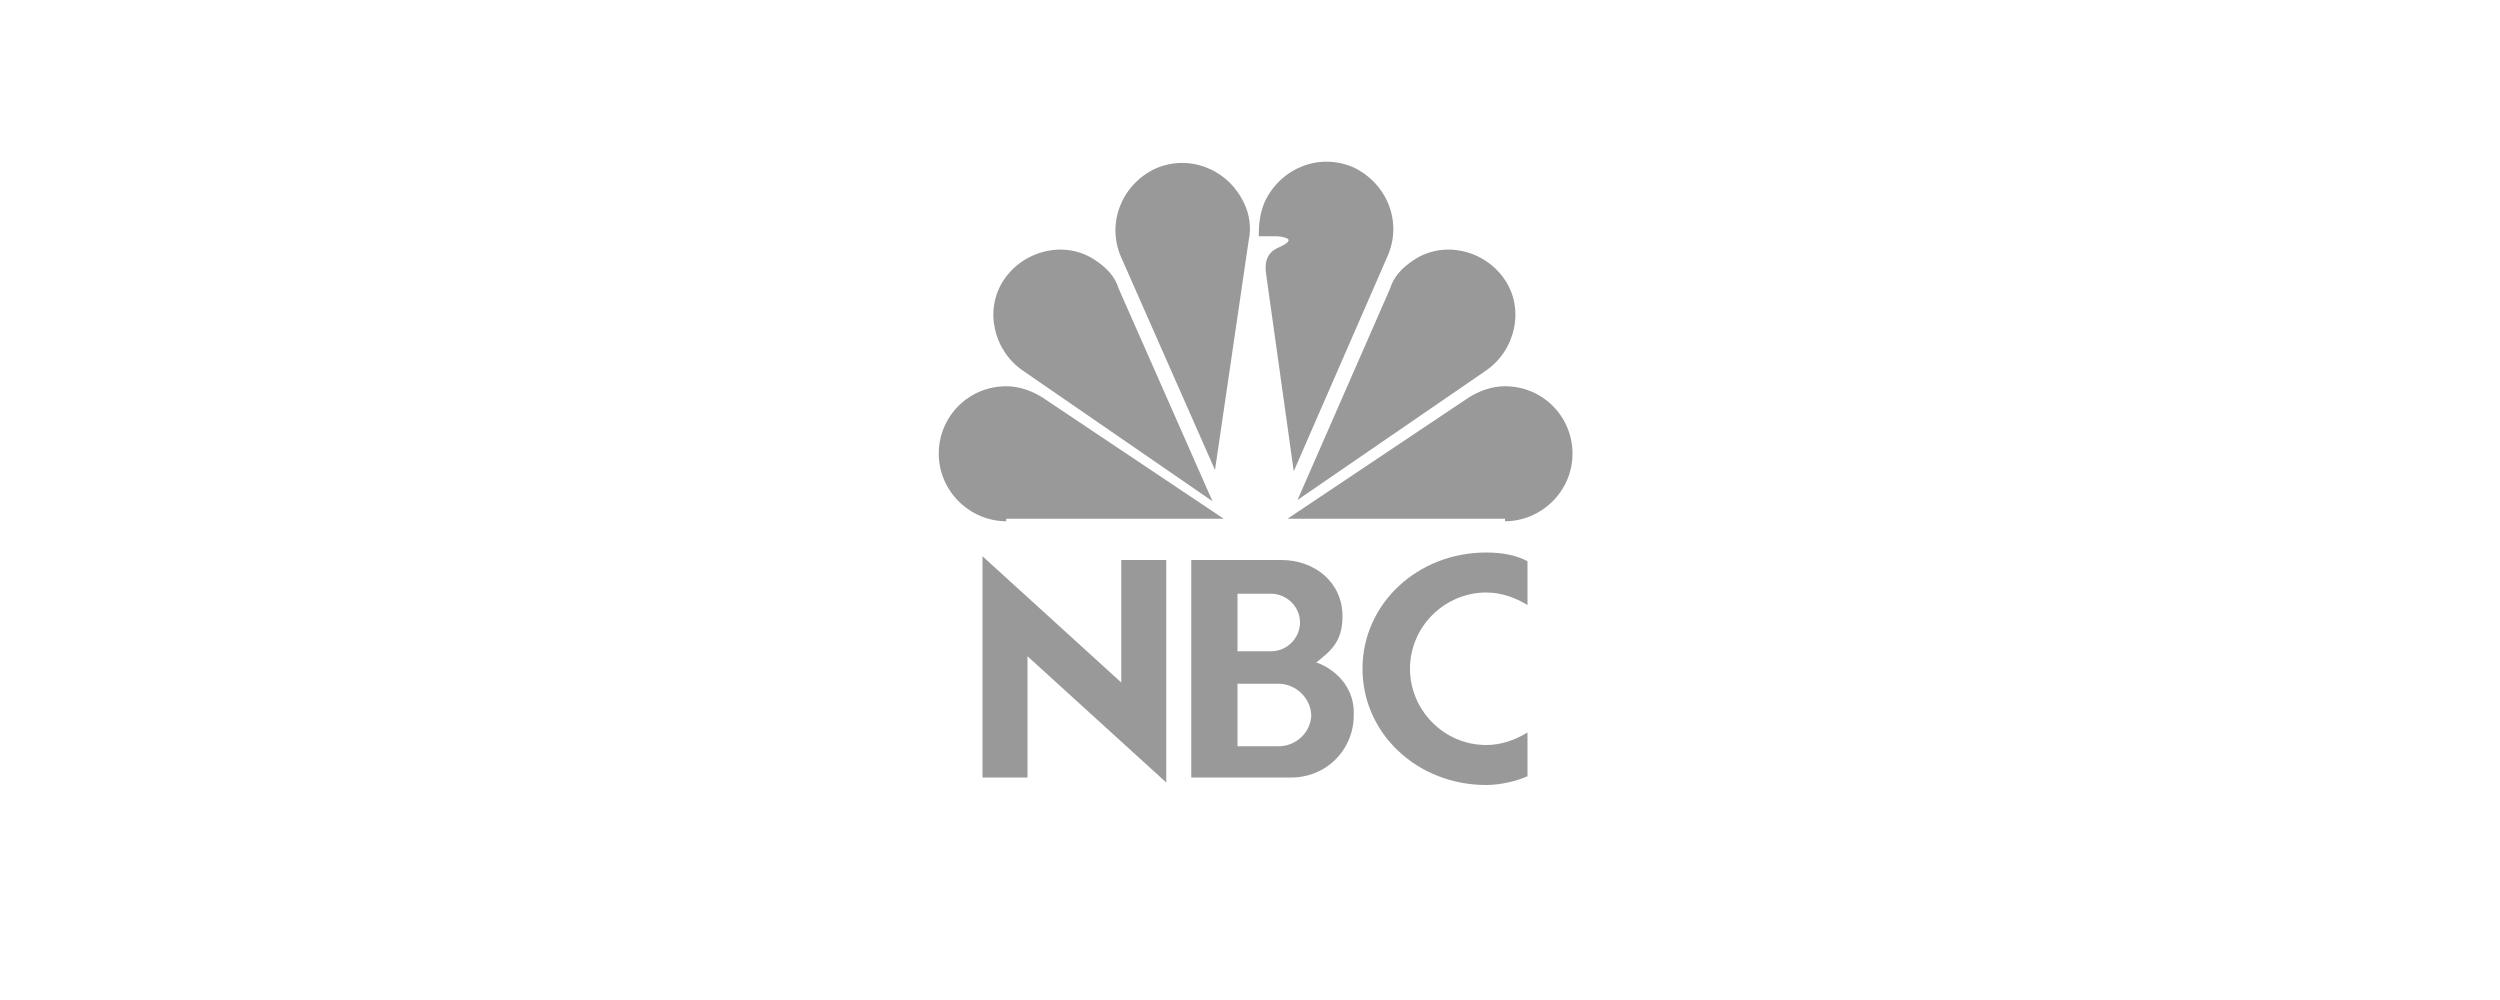 <?xml version="1.0" encoding="UTF-8"?> <!-- Generator: Adobe Illustrator 19.0.0, SVG Export Plug-In . SVG Version: 6.00 Build 0) --> <svg xmlns="http://www.w3.org/2000/svg" xmlns:xlink="http://www.w3.org/1999/xlink" id="Layer_1" x="0px" y="0px" viewBox="0 0 200 80" style="enable-background:new 0 0 200 80;" xml:space="preserve"> <style type="text/css"> .st0{fill:#999999;} </style> <path class="st0" d="M80.5,41.7c-2.9,0-5.4-2.4-5.4-5.4s2.4-5.4,5.4-5.4c1.1,0,2.1,0.4,2.9,0.9l0,0l14.5,9.7H80.5V41.7L80.5,41.7z"></path> <path class="st0" d="M81.9,29.7c-2.4-1.6-3.2-4.9-1.6-7.3c1.6-2.4,4.9-3.2,7.3-1.6c0.9,0.6,1.6,1.3,1.9,2.3l0,0L97,40.1L81.9,29.7 L81.9,29.7L81.9,29.7z"></path> <path class="st0" d="M120.4,41.7c2.9,0,5.4-2.4,5.4-5.4s-2.4-5.4-5.4-5.4c-1.1,0-2.1,0.4-2.9,0.9l0,0L103,41.5h17.4V41.7L120.4,41.7 z"></path> <path class="st0" d="M118.8,29.7c2.4-1.6,3.2-4.9,1.6-7.3c-1.6-2.4-4.9-3.2-7.3-1.6c-0.9,0.6-1.6,1.3-1.9,2.3l0,0l-7.4,16.9 L118.8,29.7L118.8,29.7L118.8,29.7z"></path> <path class="st0" d="M102.5,19.7c-0.4,0.2-1.5,0.5-1.2,2.3l0,0l2.2,15.7l7.5-17.2l0,0c1.2-2.7,0-5.8-2.7-7.1c-2.7-1.2-5.8,0-7.1,2.7 c-0.4,0.9-0.5,1.8-0.5,2.8l0,0h1.5l0,0C103.1,19,103.5,19.2,102.5,19.7L102.5,19.7L102.5,19.7L102.5,19.7z"></path> <path class="st0" d="M89.7,20.6c-1.2-2.7,0-5.8,2.7-7.1c2.7-1.2,5.8,0,7.1,2.7c0.5,1,0.6,2.1,0.4,3l0,0l-2.7,18.4L89.7,20.6 L89.7,20.6L89.7,20.6z"></path> <path class="st0" d="M122.2,62.1c-0.9,0.4-2.2,0.7-3.3,0.7c-5.5,0-9.9-4.1-9.9-9.3s4.4-9.3,9.9-9.3c1.2,0,2.4,0.2,3.3,0.7l0,0v3.5 l0,0c-1-0.6-2.1-1-3.3-1c-3.3,0-6.1,2.7-6.1,6.1c0,3.3,2.7,6.1,6.1,6.1c1.2,0,2.3-0.4,3.3-1l0,0V62.1L122.2,62.1L122.2,62.1z"></path> <polygon class="st0" points="89.7,44.8 93.3,44.8 93.3,62.6 82.2,52.5 82.2,62.2 78.6,62.2 78.6,44.5 89.7,54.6 89.7,44.8 "></polygon> <path class="st0" d="M105.3,53c1.1-0.9,2.1-1.6,2.1-3.7c0-2.7-2.2-4.5-4.9-4.5l0,0h-7.2v17.4h8l0,0c2.8,0,5-2.2,5-5 C108.4,54.4,106,53.2,105.3,53L105.3,53L105.3,53L105.3,53z M99,47.5h2.7l0,0c1.2,0,2.3,1,2.3,2.3c0,1.2-1,2.3-2.3,2.3l0,0H99V47.5 L99,47.5L99,47.5z M102.3,59.7H99v-5h3.3l0,0c1.3,0,2.6,1.1,2.6,2.6C104.8,58.7,103.6,59.7,102.3,59.7L102.3,59.7L102.3,59.7 L102.3,59.7z"></path> </svg> 